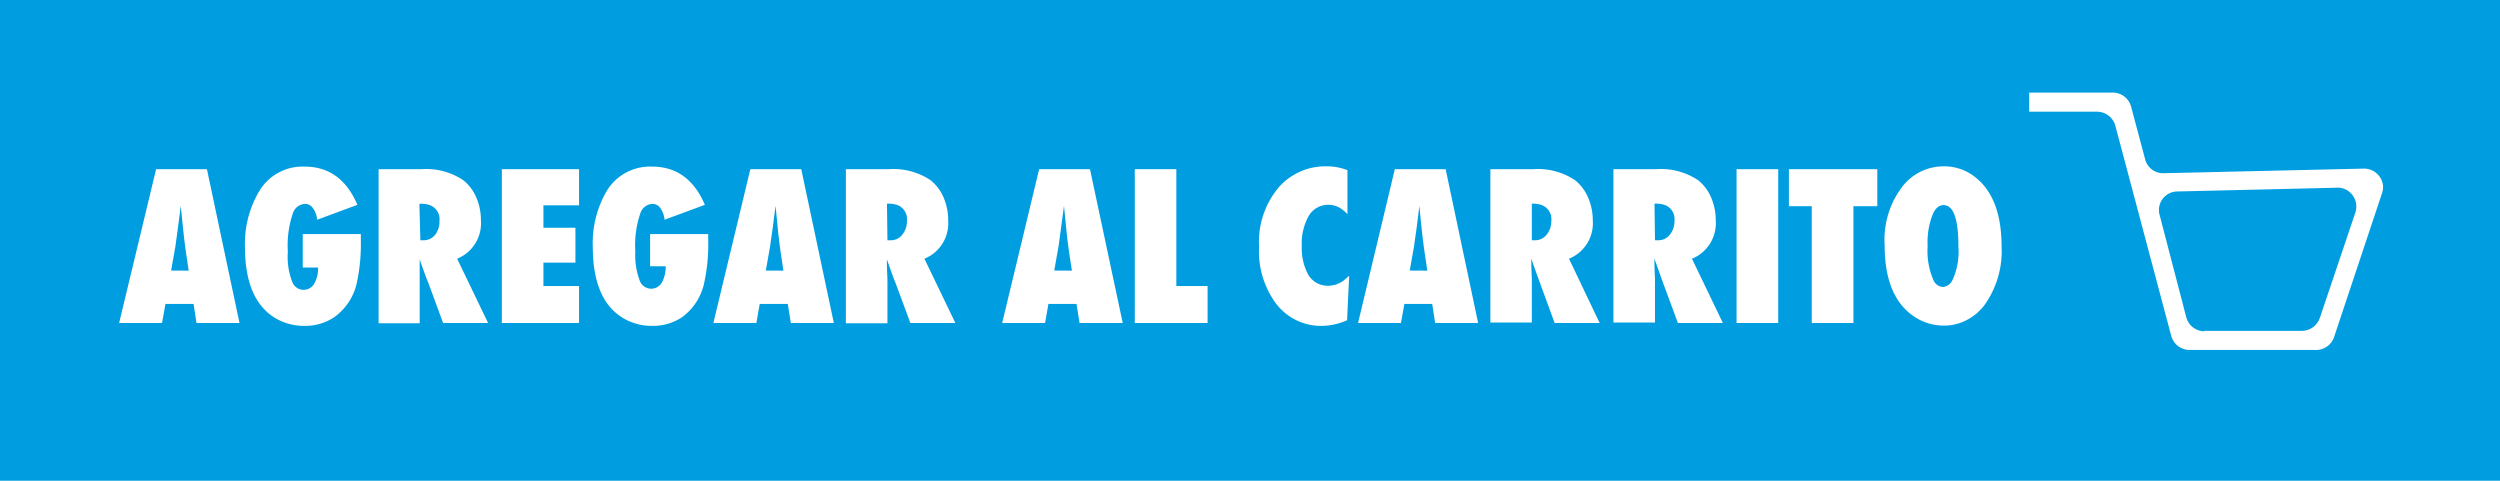 <svg xmlns="http://www.w3.org/2000/svg" viewBox="0 0 261.68 50.32"><defs><style>.cls-1{fill:#009ee0;}.cls-2{fill:#fff;}</style></defs><g id="Capa_2" data-name="Capa 2"><g id="Capa_1-2" data-name="Capa 1"><rect class="cls-1" width="261.68" height="50.32"/><path class="cls-2" d="M25.07,33.81h-4.5l-.31-2H17.32l-.36,2H12.47l3.87-16.1h5.32Zm-5.32-5.48-.28-1.88c-.15-1-.33-2.6-.55-4.9-.07.57-.12,1-.16,1.28q-.11.92-.27,2l-.13.95-.45,2.54Z"/><path class="cls-2" d="M31.69,24.5h6.08v.66a19.22,19.22,0,0,1-.38,4.25A6,6,0,0,1,35,33.19a5.47,5.47,0,0,1-3.14.92,5.83,5.83,0,0,1-3.42-1.06c-1.86-1.33-2.8-3.74-2.8-7.21A10.77,10.77,0,0,1,27.14,20a5.27,5.27,0,0,1,4.75-2.56q3.81,0,5.52,4L33.2,23a2.4,2.4,0,0,0-.45-1.22,1,1,0,0,0-.82-.44,1.42,1.42,0,0,0-1.28,1,10.39,10.39,0,0,0-.52,4,7.27,7.27,0,0,0,.49,3.24,1.28,1.28,0,0,0,1.16.76,1.3,1.3,0,0,0,1.16-.74,3.14,3.14,0,0,0,.35-1.6h-1.6Z"/><path class="cls-2" d="M51.09,33.81H46.38l-1.47-4L44.59,29q-.42-1.14-.66-1.86c0,1.2,0,1.91,0,2.15v4.55H39.63V17.71h4.46a7,7,0,0,1,4.4,1.15,4.64,4.64,0,0,1,1.37,1.82,6,6,0,0,1,.48,2.4,4,4,0,0,1-2.49,4ZM44,25.15h.3a1.54,1.54,0,0,0,1.24-.56A2.23,2.23,0,0,0,46,23.13a1.57,1.57,0,0,0-1.1-1.69,3,3,0,0,0-1-.11Z"/><path class="cls-2" d="M52.53,33.81V17.71h8.08v3.78H56.88v2.35h3.35v3.65H56.88v2.45h3.73v3.87Z"/><path class="cls-2" d="M68.05,24.5h6.08v.66a18.63,18.63,0,0,1-.38,4.25,6,6,0,0,1-2.34,3.78,5.5,5.5,0,0,1-3.14.92,5.78,5.78,0,0,1-3.42-1.06c-1.87-1.33-2.8-3.74-2.8-7.21A10.77,10.77,0,0,1,63.5,20a5.29,5.29,0,0,1,4.76-2.56q3.81,0,5.52,4L69.56,23a2.49,2.49,0,0,0-.44-1.22,1,1,0,0,0-.83-.44,1.41,1.41,0,0,0-1.27,1,10.39,10.39,0,0,0-.52,4A7.46,7.46,0,0,0,67,29.47a1.28,1.28,0,0,0,2.33,0,3.36,3.36,0,0,0,.35-1.6H68.05Z"/><path class="cls-2" d="M87.28,33.81h-4.5l-.32-2H79.52l-.35,2h-4.5l3.87-16.1h5.33ZM82,28.33l-.28-1.88c-.15-1-.33-2.6-.54-4.9-.07.57-.13,1-.17,1.28q-.1.92-.27,2l-.13.95-.45,2.54Z"/><path class="cls-2" d="M100,33.81H95.29l-1.48-4L93.49,29l-.66-1.86c0,1.2.06,1.91.06,2.15v4.55H88.54V17.71H93a7,7,0,0,1,4.4,1.15,4.64,4.64,0,0,1,1.37,1.82,6,6,0,0,1,.48,2.4,4,4,0,0,1-2.49,4Zm-7.11-8.66h.3a1.54,1.54,0,0,0,1.24-.56,2.28,2.28,0,0,0,.5-1.47,1.57,1.57,0,0,0-1.09-1.69,3,3,0,0,0-1-.11Z"/><path class="cls-2" d="M117.52,33.81H113l-.32-2h-2.94l-.35,2h-4.49l3.87-16.1h5.32Zm-5.32-5.48-.29-1.88c-.15-1-.33-2.6-.54-4.9-.07.57-.13,1-.17,1.28q-.11.92-.27,2l-.13.95-.45,2.54Z"/><path class="cls-2" d="M126.4,33.81h-7.62V17.71h4.35V29.94h3.27Z"/><path class="cls-2" d="M141.22,28.86,141,33.52a6.7,6.7,0,0,1-2.6.59,5.91,5.91,0,0,1-4.92-2.45,9.22,9.22,0,0,1-1.69-5.84,8.86,8.86,0,0,1,2.11-6.27,6.51,6.51,0,0,1,5-2.14,6,6,0,0,1,2.14.4v4.6a4.63,4.63,0,0,0-.64-.55,2.3,2.3,0,0,0-1.35-.42A2.33,2.33,0,0,0,137,22.58a5.86,5.86,0,0,0-.74,3.17,5.88,5.88,0,0,0,.63,2.92A2.35,2.35,0,0,0,139,29.91a2.79,2.79,0,0,0,1.65-.55C140.76,29.25,141,29.08,141.22,28.86Z"/><path class="cls-2" d="M154.72,33.81h-4.5l-.31-2H147l-.36,2h-4.49L146,17.71h5.32Zm-5.32-5.48-.28-1.88c-.15-1-.34-2.6-.55-4.9-.07.57-.12,1-.16,1.28q-.1.92-.27,2l-.13.95-.45,2.54Z"/><path class="cls-2" d="M167.44,33.81h-4.71l-1.47-4-.32-.89q-.42-1.14-.66-1.86c0,1.2.06,1.91.06,2.15v4.55H156V17.71h4.46a7,7,0,0,1,4.4,1.15,4.64,4.64,0,0,1,1.37,1.82,6,6,0,0,1,.49,2.4,4,4,0,0,1-2.49,4Zm-7.1-8.66h.29a1.54,1.54,0,0,0,1.24-.56,2.23,2.23,0,0,0,.51-1.47,1.57,1.57,0,0,0-1.1-1.69,2.94,2.94,0,0,0-.94-.11Z"/><path class="cls-2" d="M180.34,33.81h-4.71l-1.48-4-.32-.89-.66-1.86c0,1.2.06,1.91.06,2.15v4.55h-4.35V17.71h4.46a7,7,0,0,1,4.4,1.15,4.64,4.64,0,0,1,1.37,1.82,6,6,0,0,1,.48,2.4,4,4,0,0,1-2.49,4Zm-7.11-8.66h.3a1.54,1.54,0,0,0,1.24-.56,2.28,2.28,0,0,0,.5-1.47,1.57,1.57,0,0,0-1.09-1.69,3,3,0,0,0-1-.11Z"/><path class="cls-2" d="M186.13,33.81h-4.36V17.71h4.36Z"/><path class="cls-2" d="M194,33.81h-4.36V21.58h-2.39V17.71h9.25v3.87H194Z"/><path class="cls-2" d="M203.44,17.41a5.21,5.21,0,0,1,3.43,1.23c1.76,1.45,2.64,3.85,2.64,7.17A9.68,9.68,0,0,1,207.67,32a5.51,5.51,0,0,1-1.87,1.53,5,5,0,0,1-2.32.55A5.6,5.6,0,0,1,200.16,33q-2.9-2.12-2.89-7.35a9.16,9.16,0,0,1,1.9-6.18A5.47,5.47,0,0,1,203.44,17.41Zm0,4.06c-.45,0-.82.29-1.1.87a7.92,7.92,0,0,0-.57,3.41,7.66,7.66,0,0,0,.61,3.58,1.15,1.15,0,0,0,1,.71,1.23,1.23,0,0,0,1-.75,7,7,0,0,0,.61-3.44Q205,21.47,203.44,21.47Z"/><g id="Capa_2-2" data-name="Capa 2"><g id="DESIGNED_BY_FREEPIK" data-name="DESIGNED BY FREEPIK"><g id="BACKGROUND"><path class="cls-2" d="M242.28,36.63H229.22a2,2,0,0,1-1.95-1.46l-5.85-22a2,2,0,0,0-1.95-1.48H212.4v-2h8.67a2,2,0,0,1,2,1.48l1.46,5.48a1.94,1.94,0,0,0,2,1.48l20.84-.48a2,2,0,0,1,2.07,1.83,2.09,2.09,0,0,1-.12.78l-5,15A2,2,0,0,1,242.28,36.63Zm-11.56-2h10.15a2,2,0,0,0,1.95-1.35l3.71-11a2,2,0,0,0-1.14-2.51,1.88,1.88,0,0,0-.81-.12l-16.65.39a1.94,1.94,0,0,0-1.87,2.49l2.75,10.56A2,2,0,0,0,230.72,34.68Z"/></g></g></g></g></g></svg>